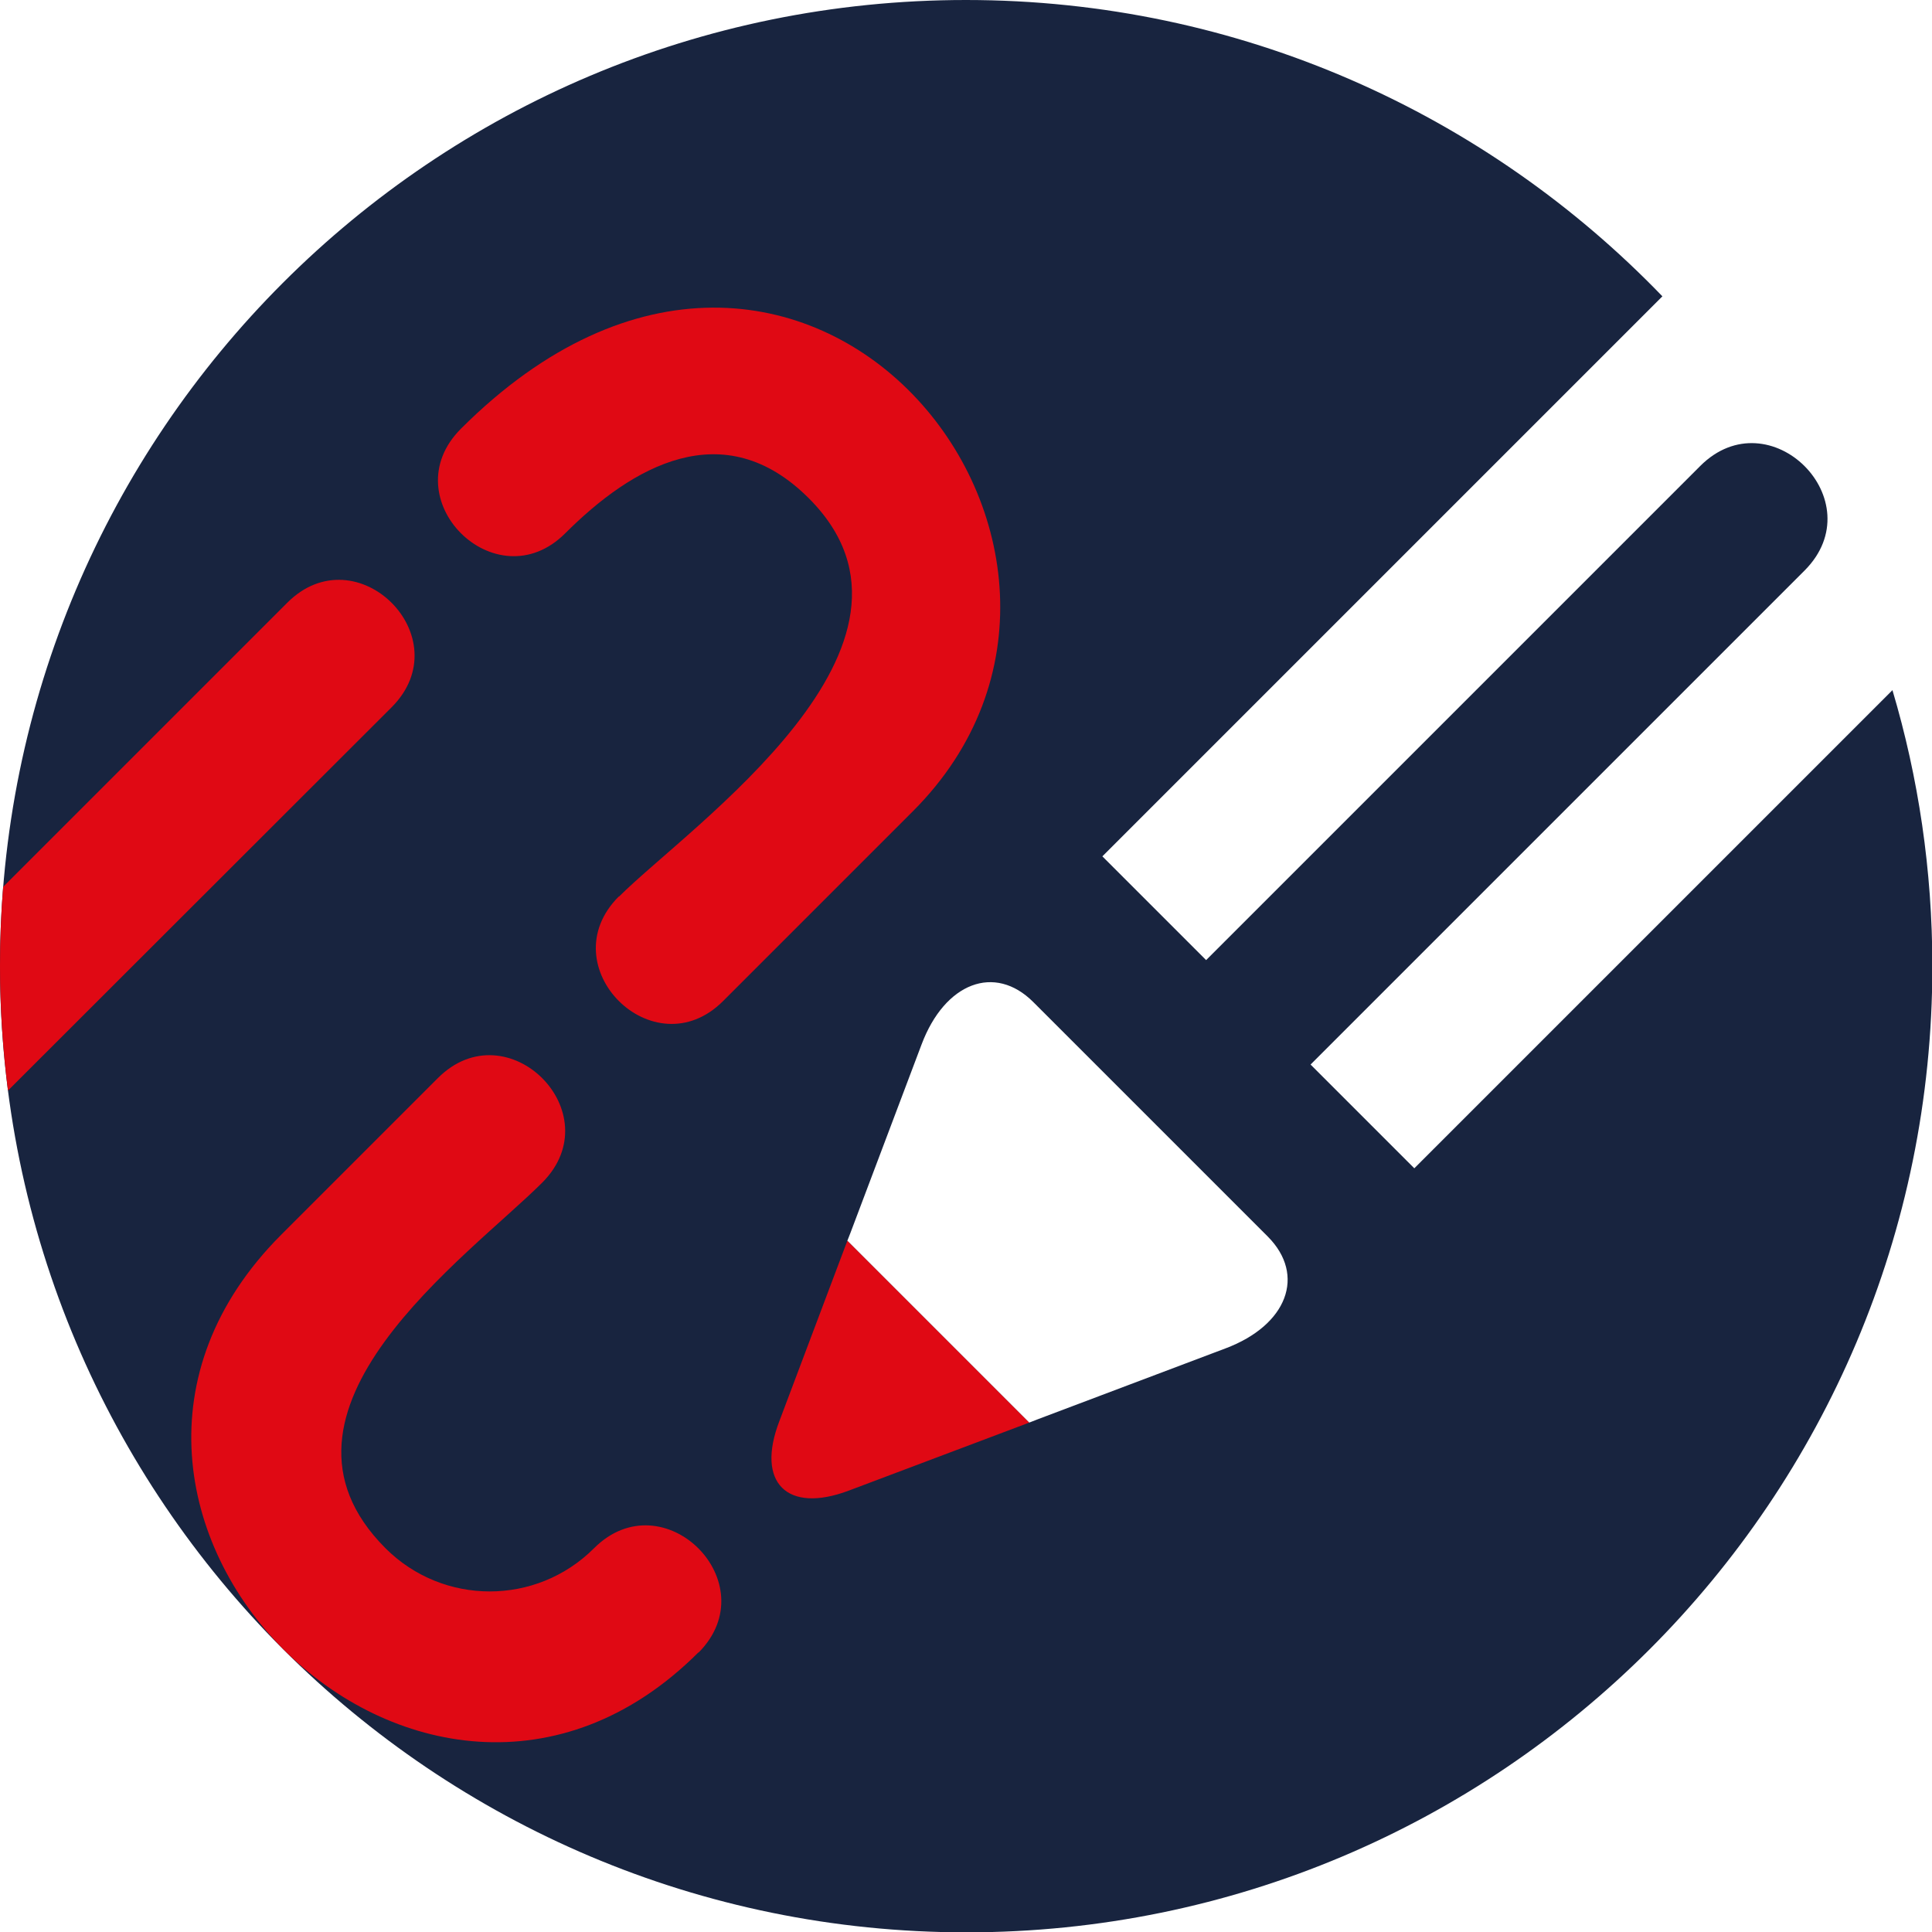 <?xml version="1.0" encoding="UTF-8"?><svg id="Ebene_1" xmlns="http://www.w3.org/2000/svg" viewBox="0 0 55.68 55.68"><defs><style>.cls-1{fill:#18243f;}.cls-2{fill:#e00914;}</style></defs><path class="cls-1" d="m36.54,35.64l-3.38-3.38-3.38-3.38c-1.11-1.11-2.55-.56-3.22,1.22l-2.05,5.43-.09.23,5.24,5.24.23-.09,5.43-2.05c1.78-.67,2.32-2.11,1.22-3.22h0ZM0,27.84C0,12.46,12.46,0,27.84,0c7.88,0,15,3.28,20.07,8.54l-16.14,16.14,2.99,2.99,14.24-14.24c2-2,5.01,1,3.01,3.01l-14.24,14.24,2.99,2.99,13.78-13.78c.75,2.52,1.15,5.19,1.15,7.96,0,15.38-12.46,27.84-27.84,27.84S0,43.21,0,27.84h0Z"/><path class="cls-2" d="m0,27.84c0-.77.03-1.53.09-2.28l8.19-8.19c2-2,5.01,1,3.01,3.01L.23,31.43c-.15-1.18-.23-2.38-.23-3.59h0Zm20.13,19.78c-7.92,7.92-19.94-4.11-12.03-12.03l4.52-4.52c2-2,5.01,1,3.01,3.01-2.14,2.14-8.48,6.58-4.52,10.54,1.66,1.66,4.35,1.66,6.01,0,2-2,5.01,1,3.01,3.01h0Zm-2.29-21.78c2.02-2.02,9.68-7.27,5.47-11.48-2.46-2.46-5.1-.91-7.02,1.01-2,2-5.01-1-3.01-3.01,9.87-9.87,20.51,3.54,13.03,11.02l-5.47,5.47c-2,2-5.01-1-3.01-3.01h0Zm6.58,9.92l5.24,5.24-5.2,1.96c-1.78.67-2.68-.23-2-2l1.96-5.2h0Z"/></svg>